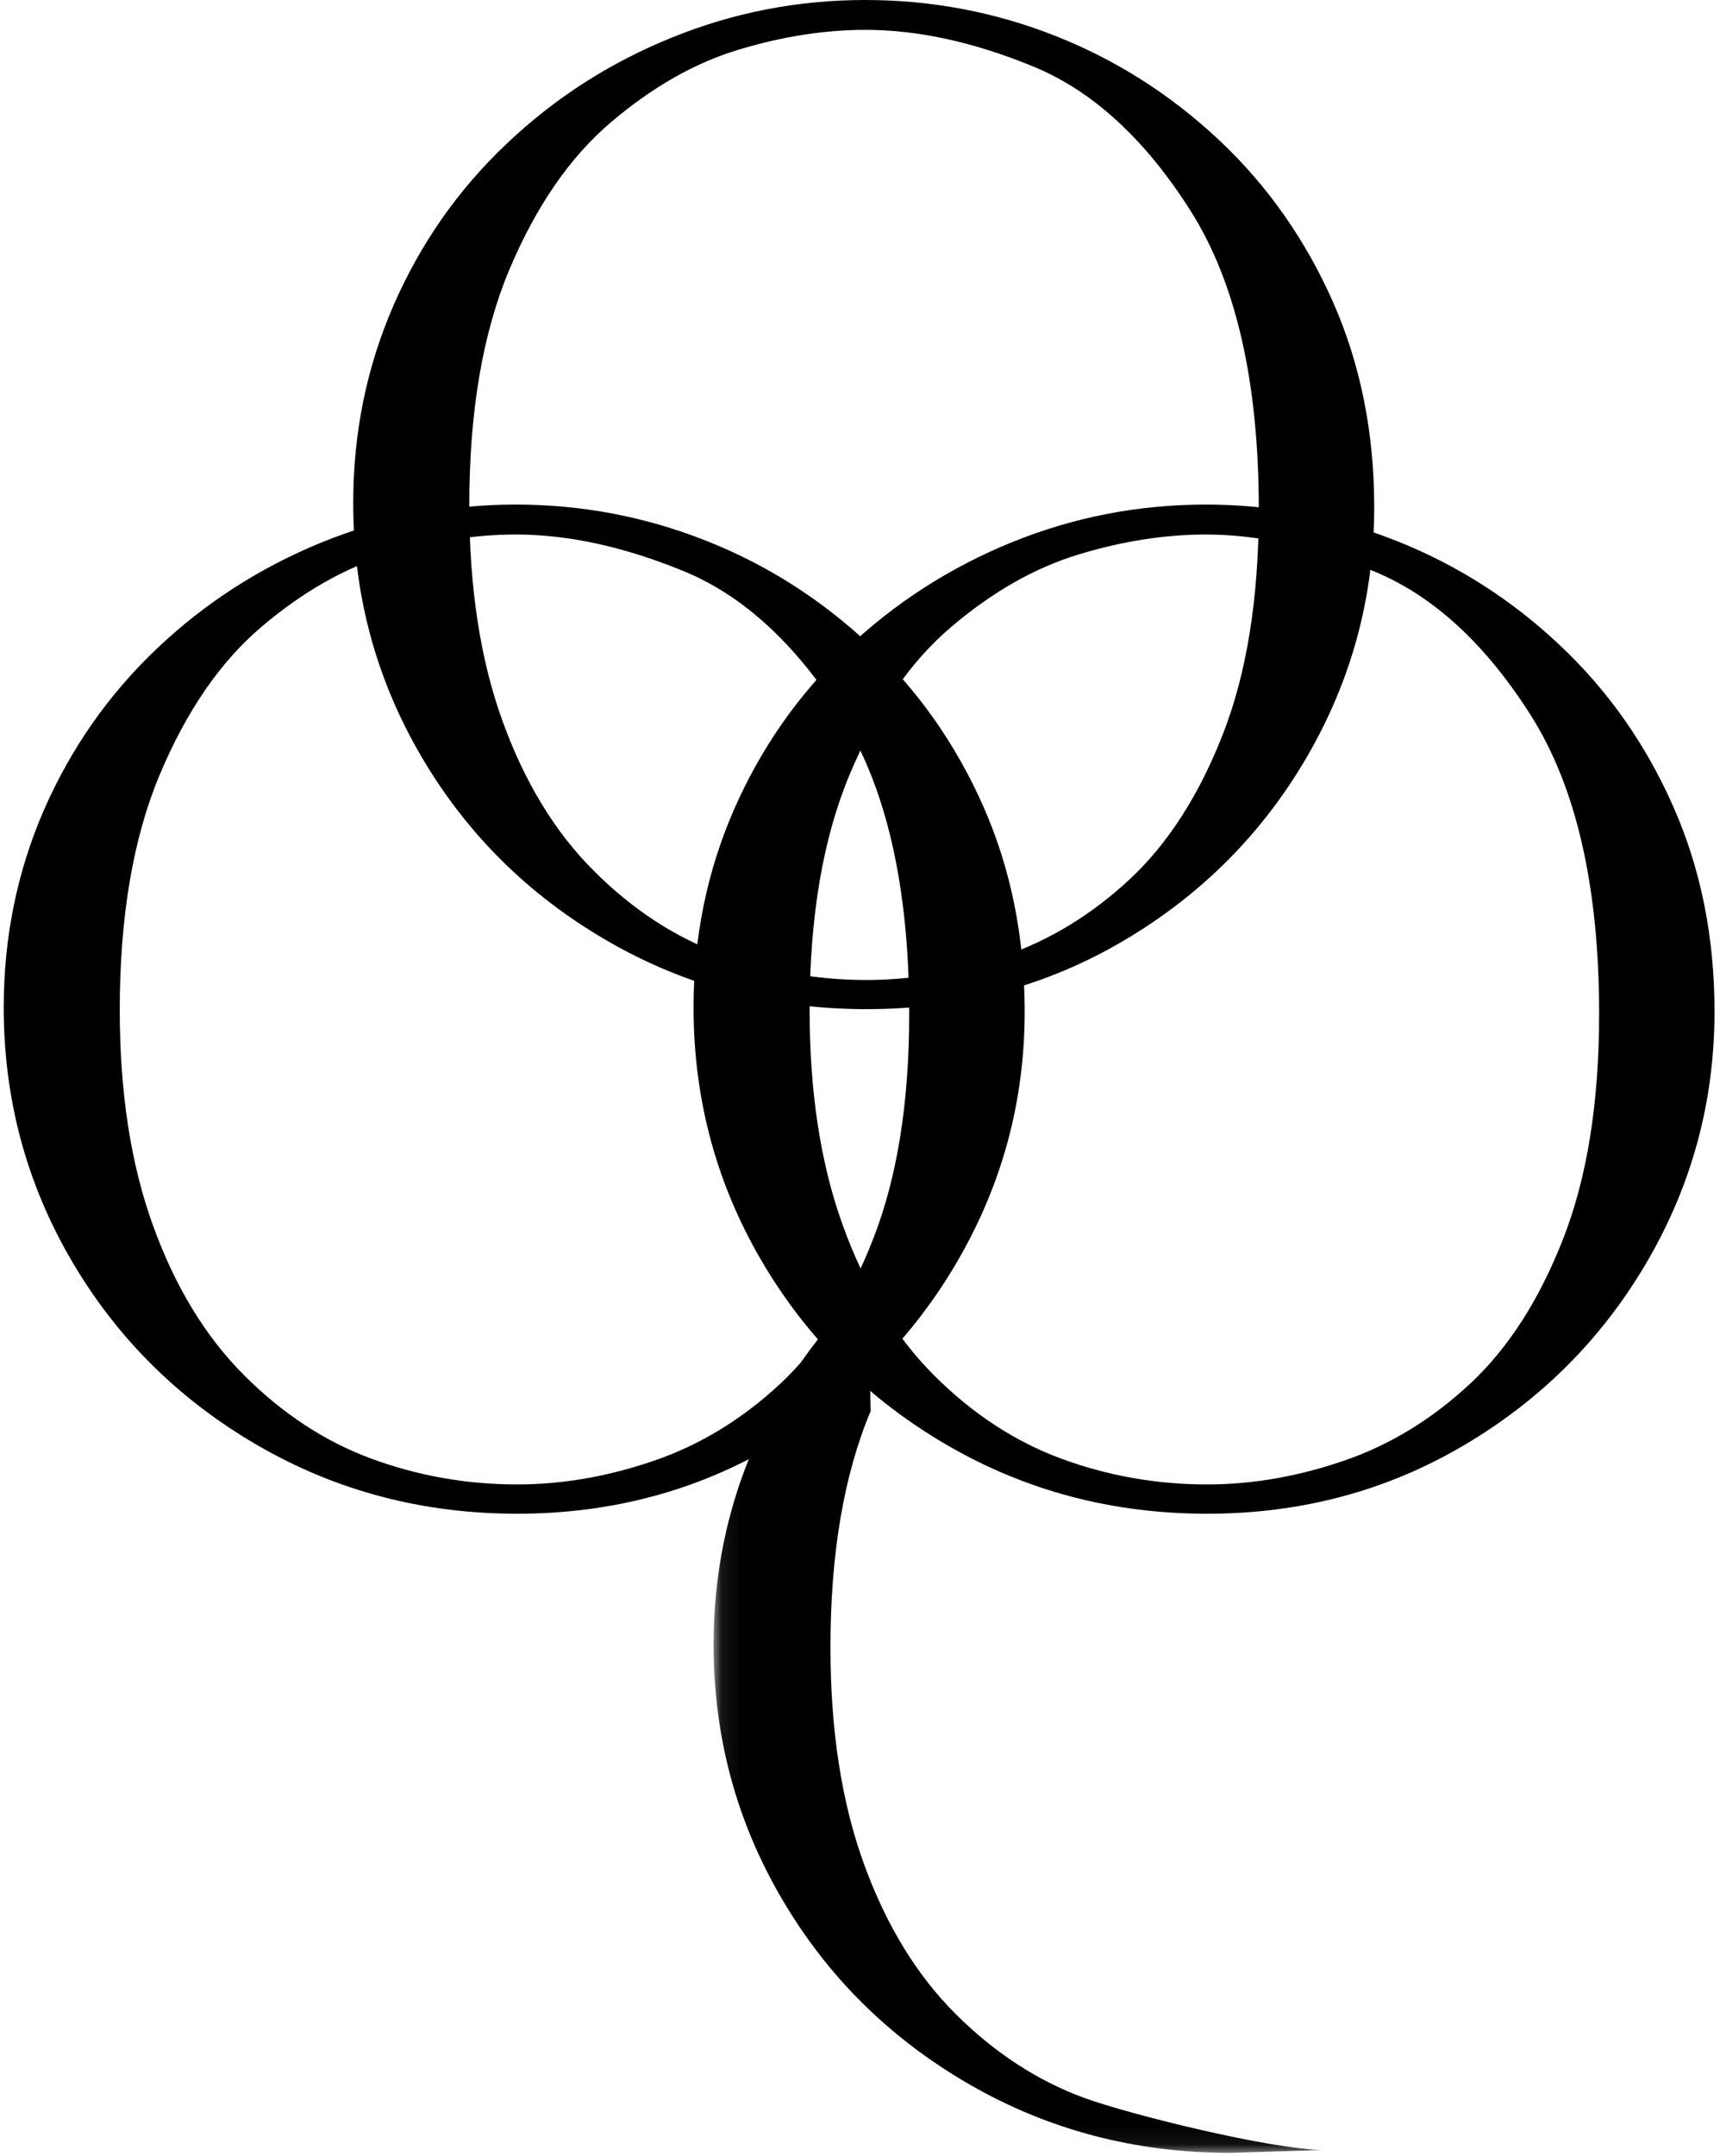 <?xml version="1.0" encoding="UTF-8"?> <svg xmlns="http://www.w3.org/2000/svg" xmlns:xlink="http://www.w3.org/1999/xlink" width="91px" height="114px" viewBox="0 0 91 114" version="1.1"><title>5E129001-6060-4488-88B1-00D2156906D3</title><defs><polygon id="path-1" points="0.087 0.017 32.376 0.017 32.376 45.925 0.087 45.925"></polygon></defs><g id="Page-1" stroke="none" stroke-width="1" fill="none" fill-rule="evenodd"><g id="AVALEHT_17-02-21" transform="translate(-674, -706)"><g id="FS_logo_icon_big" transform="translate(674, 706)"><path d="M48.103,53.621 C48.103,46.891 46.9,41.635 44.497,37.834 C42.091,34.04 39.316,31.492 36.172,30.202 C33.024,28.908 30.065,28.264 27.288,28.264 C25.14,28.264 22.906,28.613 20.593,29.311 C18.281,30.007 16.03,31.282 13.846,33.136 C11.661,34.985 9.866,37.596 8.454,40.956 C7.04,44.321 6.336,48.476 6.336,53.415 C6.336,57.762 6.919,61.554 8.09,64.787 C9.256,68.026 10.863,70.667 12.912,72.718 C14.955,74.761 17.213,76.237 19.673,77.141 C22.139,78.043 24.699,78.494 27.362,78.494 C29.739,78.494 32.15,78.08 34.592,77.243 C37.031,76.409 39.265,75.047 41.288,73.163 C43.309,71.274 44.951,68.714 46.212,65.472 C47.472,62.237 48.103,58.287 48.103,53.621 M54.213,53.484 C54.213,58.22 53.024,62.619 50.655,66.691 C48.283,70.765 45.05,74.006 40.955,76.422 C36.865,78.835 32.329,80.043 27.362,80.043 C22.362,80.043 17.783,78.835 13.623,76.422 C9.458,74.006 6.181,70.754 3.785,66.658 C1.393,62.565 0.197,58.102 0.197,53.276 C0.197,49.571 0.907,46.091 2.325,42.827 C3.754,39.569 5.742,36.724 8.298,34.298 C10.852,31.876 13.767,30.005 17.038,28.673 C20.313,27.346 23.724,26.681 27.288,26.681 C30.782,26.681 34.134,27.32 37.347,28.589 C40.567,29.857 43.447,31.696 46.006,34.096 C48.561,36.498 50.569,39.348 52.025,42.641 C53.478,45.935 54.213,49.549 54.213,53.484" id="Fill-3" fill="#000000"></path><path d="M66.599,26.937 C66.599,20.21 65.398,14.949 62.991,11.15 C60.586,7.355 57.808,4.805 54.665,3.517 C51.523,2.223 48.56,1.579 45.786,1.579 C43.631,1.579 41.4,1.926 39.087,2.624 C36.774,3.32 34.525,4.595 32.342,6.449 C30.154,8.303 28.356,10.914 26.942,14.273 C25.53,17.641 24.829,21.791 24.829,26.731 C24.829,31.079 25.412,34.873 26.58,38.109 C27.749,41.344 29.354,43.99 31.405,46.034 C33.446,48.084 35.707,49.56 38.168,50.46 C40.633,51.362 43.193,51.82 45.854,51.82 C48.233,51.82 50.647,51.401 53.086,50.564 C55.526,49.727 57.758,48.368 59.784,46.481 C61.805,44.592 63.449,42.031 64.71,38.794 C65.97,35.559 66.599,31.603 66.599,26.937 M72.705,26.8 C72.705,31.536 71.516,35.94 69.151,40.013 C66.781,44.085 63.545,47.327 59.45,49.74 C55.36,52.154 50.826,53.362 45.854,53.362 C40.856,53.362 36.274,52.154 32.114,49.74 C27.951,47.327 24.671,44.072 22.279,39.978 C19.883,35.884 18.688,31.419 18.688,26.592 C18.688,22.888 19.399,19.406 20.822,16.142 C22.244,12.887 24.23,10.04 26.787,7.618 C29.34,5.189 32.258,3.318 35.531,1.993 C38.802,0.659 42.222,0 45.786,0 C49.272,0 52.628,0.633 55.846,1.902 C59.06,3.175 61.945,5.009 64.501,7.41 C67.055,9.812 69.061,12.662 70.519,15.956 C71.975,19.25 72.705,22.864 72.705,26.8" id="Fill-5" fill="#000000"></path><g id="Group-9" transform="translate(37.667, 67.915)"><mask id="mask-2" fill="white"><use xlink:href="#path-1"></use></mask><g id="Clip-8"></g><path d="M27.433,45.925 C22.404,45.925 17.794,44.713 13.604,42.293 C9.411,39.871 6.109,36.604 3.702,32.495 C1.29,28.384 0.087,23.903 0.087,19.063 C0.085,15.343 0.804,11.844 2.232,8.572 C3.666,5.301 5.668,2.45 8.245,0.017 L8.398,6.696 C6.979,10.072 6.27,14.235 6.27,19.195 C6.27,23.559 6.855,27.365 8.031,30.617 C9.205,33.864 10.827,36.517 12.886,38.574 C14.947,40.628 17.218,42.11 19.696,43.018 C22.175,43.921 29.702,45.769 32.376,45.769 L27.433,45.925 Z" id="Fill-7" fill="#000000" mask="url(#mask-2)"></path></g><path d="M84.605,53.621 C84.605,46.891 83.399,41.635 80.996,37.834 C78.591,34.04 75.816,31.492 72.672,30.202 C69.524,28.908 66.565,28.264 63.79,28.264 C61.637,28.264 59.405,28.613 57.092,29.311 C54.78,30.007 52.53,31.282 50.343,33.136 C48.159,34.985 46.361,37.596 44.952,40.956 C43.542,44.321 42.834,48.476 42.834,53.415 C42.834,57.762 43.417,61.554 44.588,64.787 C45.754,68.026 47.363,70.667 49.411,72.718 C51.454,74.761 53.712,76.237 56.174,77.141 C58.638,78.043 61.198,78.494 63.86,78.494 C66.243,78.494 68.65,78.08 71.092,77.243 C73.532,76.409 75.763,75.047 77.785,73.163 C79.81,71.274 81.452,68.714 82.715,65.472 C83.975,62.237 84.605,58.287 84.605,53.621 M90.71,53.484 C90.71,58.22 89.526,62.619 87.156,66.691 C84.782,70.765 81.551,74.006 77.456,76.422 C73.365,78.835 68.829,80.043 63.86,80.043 C58.861,80.043 54.282,78.835 50.121,76.422 C45.96,74.006 42.679,70.754 40.285,66.658 C37.891,62.565 36.694,58.102 36.694,53.276 C36.694,49.571 37.404,46.091 38.825,42.827 C40.252,39.569 42.236,36.724 44.794,34.298 C47.346,31.876 50.264,30.005 53.534,28.673 C56.807,27.346 60.223,26.681 63.79,26.681 C67.282,26.681 70.634,27.32 73.852,28.589 C77.066,29.857 79.951,31.696 82.504,34.096 C85.063,36.498 87.071,39.348 88.524,42.641 C89.984,45.935 90.71,49.549 90.71,53.484" id="Fill-10" fill="#000000"></path></g></g></g></svg> 